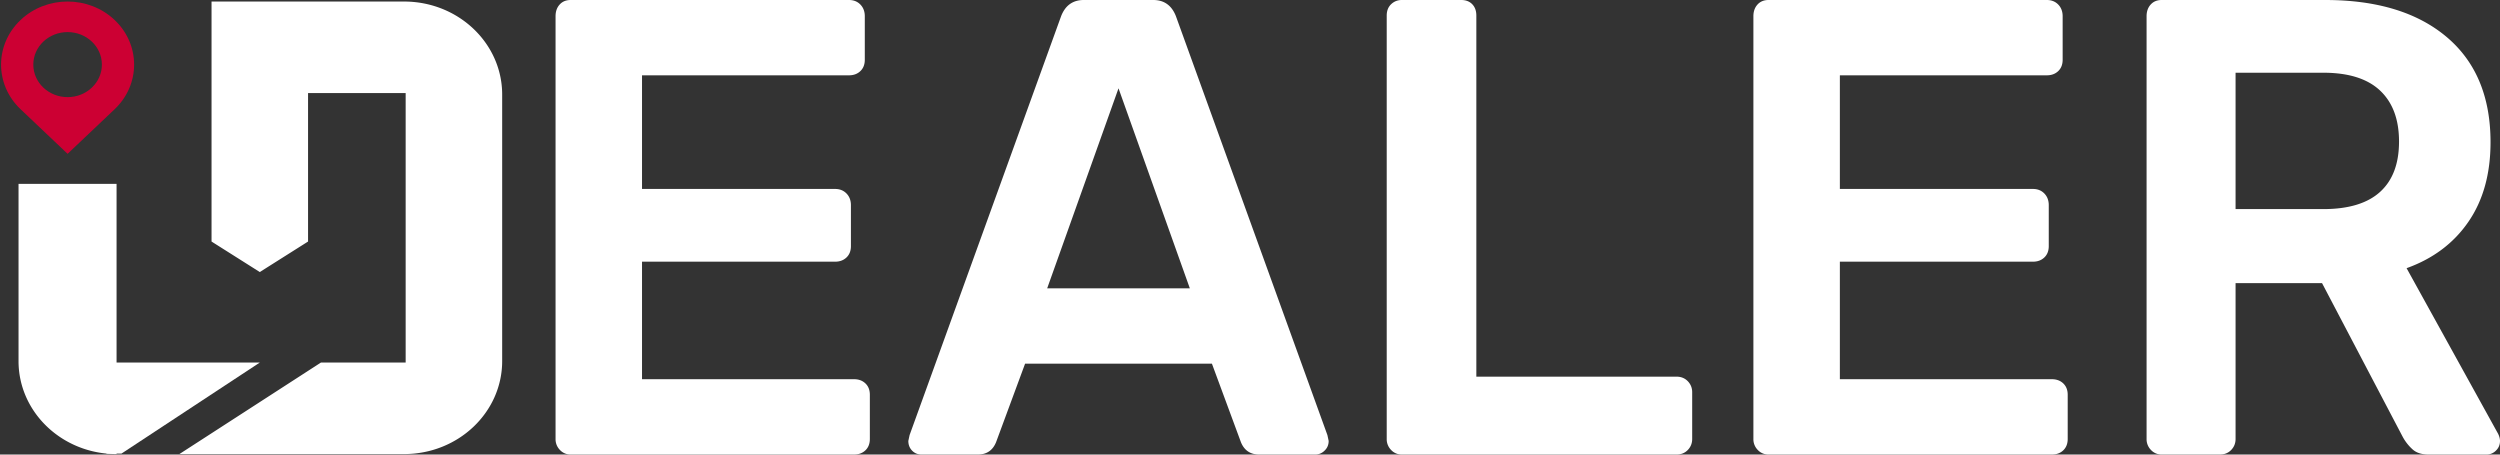 <svg xmlns="http://www.w3.org/2000/svg" width="198" height="36" viewBox="0 0 198 36">
    <rect x="0" y="0" width="198" height="36" fill="#333333" stroke="none"/>
    <g fill="none" fill-rule="evenodd">
        <path fill="#FFF" d="M45.2 36a1.14 1.14 0 0 1-.85-.36 1.208 1.208 0 0 1-.35-.874V1.286c0-.377.108-.686.325-.926.216-.24.508-.36.875-.36h22.042c.367 0 .667.12.9.36.233.24.35.549.35.926V4.73c0 .378-.117.678-.35.9-.233.223-.533.335-.9.335H50.848v9h15.295c.366 0 .666.12.9.36.233.24.35.548.35.925v3.24c0 .378-.117.678-.35.9-.234.223-.534.335-.9.335H50.848v9.308h16.794c.367 0 .667.112.9.335.233.222.35.522.35.9v3.497c0 .377-.117.677-.35.9-.233.223-.533.334-.9.334H45.2zm27.79 0c-.3 0-.55-.103-.75-.309-.2-.205-.3-.462-.3-.771l.1-.463L84.038 1.286C84.37.429 84.97 0 85.837 0h5.498c.866 0 1.466.429 1.799 1.286l11.996 33.171.1.463c0 .309-.108.566-.325.771a1.028 1.028 0 0 1-.725.309h-4.448c-.7 0-1.183-.326-1.45-.977L95.983 28.8H81.188l-2.3 6.223c-.266.651-.75.977-1.449.977h-4.448zm9.947-13.166h11.297l-5.648-15.84-5.649 15.84zM111.028 36a1.14 1.14 0 0 1-.85-.36 1.208 1.208 0 0 1-.35-.874V1.234c0-.377.117-.677.35-.9.234-.223.517-.334.85-.334h4.699c.366 0 .658.111.874.334.217.223.325.523.325.9V29.83h15.845c.367 0 .667.12.9.36.233.24.35.531.35.874v3.703c0 .343-.117.634-.35.874-.233.24-.533.36-.9.36h-21.743zm29.04 0a1.14 1.14 0 0 1-.849-.36 1.208 1.208 0 0 1-.35-.874V1.286c0-.377.108-.686.325-.926.217-.24.508-.36.875-.36h22.043c.366 0 .666.12.9.36.233.24.35.549.35.926V4.73c0 .378-.117.678-.35.9-.234.223-.534.335-.9.335h-16.395v9h15.295c.367 0 .666.12.9.36.233.24.35.548.35.925v3.24c0 .378-.117.678-.35.9-.234.223-.533.335-.9.335h-15.295v9.308h16.795c.366 0 .666.112.9.335.232.222.35.522.35.9v3.497c0 .377-.118.677-.35.9-.234.223-.534.334-.9.334h-22.443zm31.14 0a1.14 1.14 0 0 1-.849-.36 1.208 1.208 0 0 1-.35-.874V1.286c0-.377.108-.686.325-.926.217-.24.508-.36.875-.36h12.945c4.1 0 7.306.977 9.622 2.931 2.316 1.955 3.474 4.732 3.474 8.332 0 2.503-.583 4.603-1.75 6.3-1.165 1.697-2.798 2.923-4.898 3.677l7.248 13.114c.1.206.15.395.15.566 0 .309-.108.566-.325.771a1.028 1.028 0 0 1-.725.309h-4.598c-.533 0-.95-.129-1.25-.386a3.718 3.718 0 0 1-.8-1.003l-6.397-12.188h-6.848v12.343c0 .343-.117.634-.35.874-.233.24-.533.36-.9.36h-4.598zm12.797-19.44c1.999 0 3.498-.454 4.498-1.363 1-.908 1.5-2.237 1.5-3.986 0-1.748-.5-3.094-1.5-4.037-1-.943-2.5-1.414-4.498-1.414h-6.948v10.8h6.948zM9.232 35.962c-4.288 0-7.764-3.297-7.764-7.363V14.563h7.764v21.4zM32.002.121H16.754V19.13l3.822 2.416 3.822-2.416V7.369h7.73v21.345H25.417l-11.21 7.248h17.795c4.291 0 7.77-3.298 7.77-7.368V7.49c0-4.07-3.479-7.368-7.77-7.368"/>
        <path fill="#C03" d="M5.354 7.693c-1.5 0-2.716-1.153-2.716-2.576s1.215-2.576 2.716-2.576c1.5 0 2.716 1.153 2.716 2.576S6.854 7.693 5.354 7.693m3.725-6.109c-2.057-1.95-5.393-1.95-7.45 0C-.43 3.535-.43 6.7 1.629 8.65l3.725 3.532L9.079 8.65c2.057-1.951 2.057-5.115 0-7.066"/>
        <path fill="#FFF" d="M8.434 35.924h1.187l10.955-7.21H8.434z"/>
    </g>
</svg>
